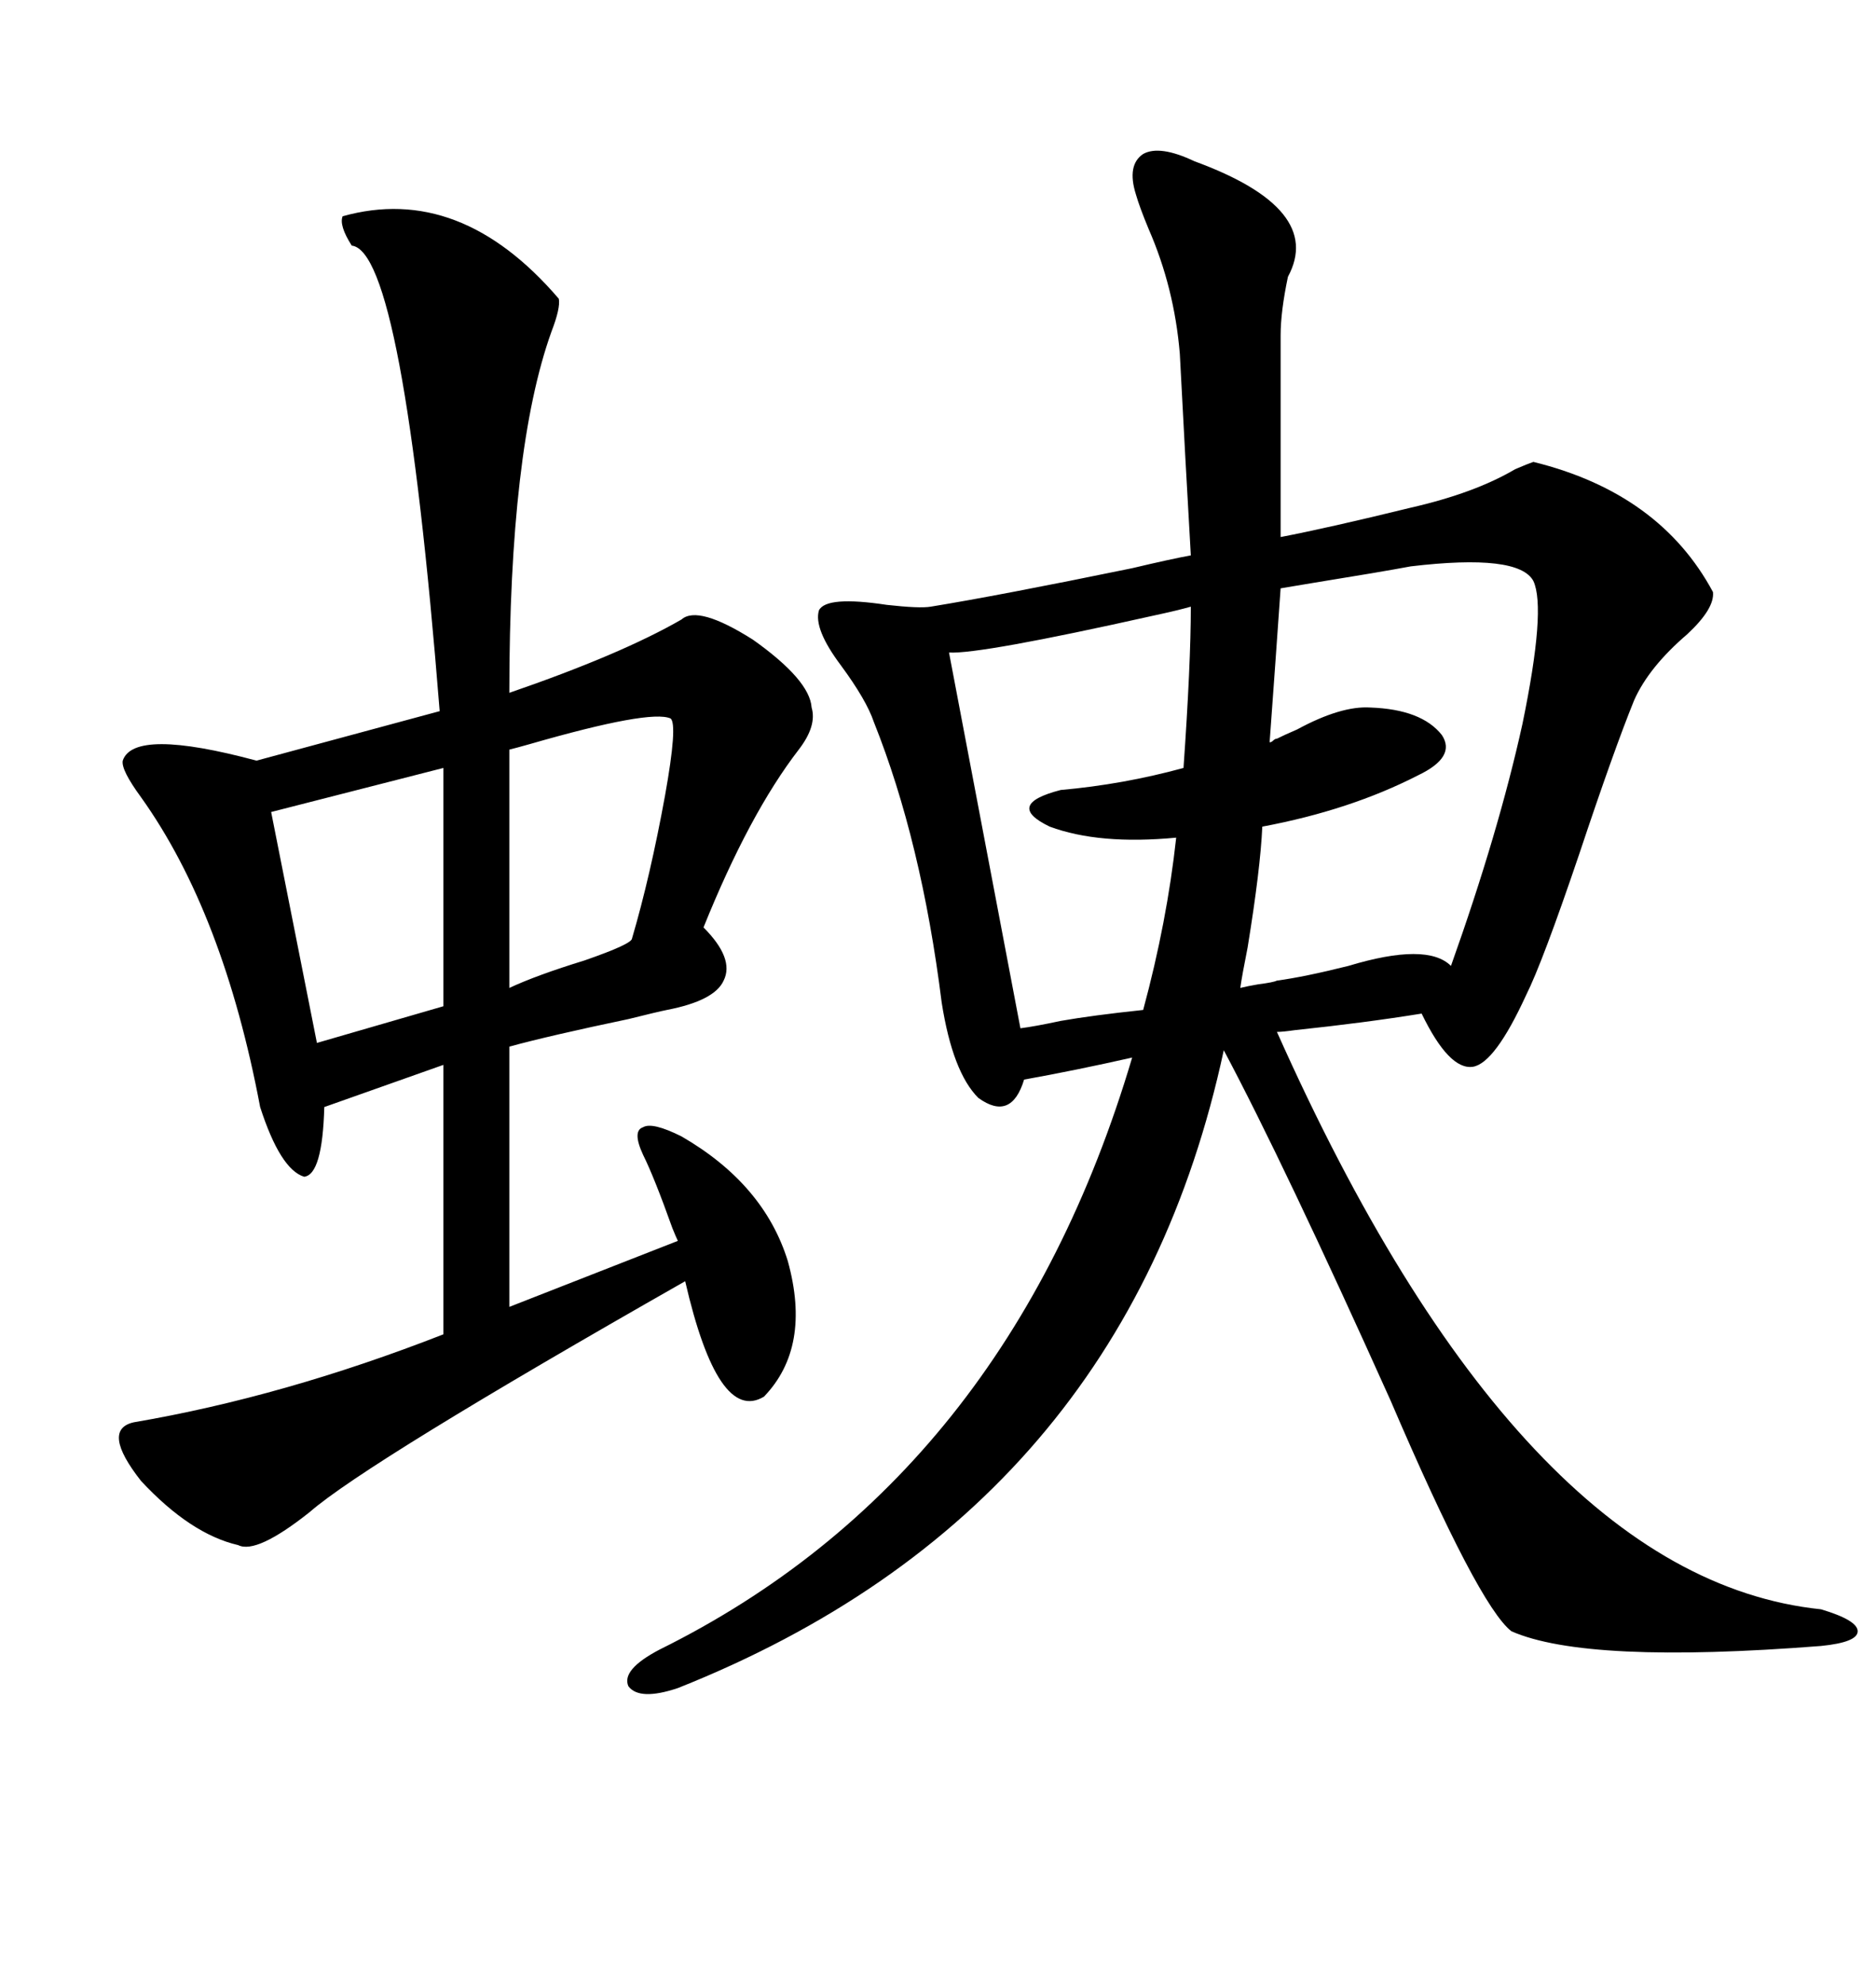 <svg xmlns="http://www.w3.org/2000/svg" xmlns:xlink="http://www.w3.org/1999/xlink" width="300" height="317.285"><path d="M191.02 25.78L191.02 25.78Q211.82 33.40 205.96 44.24L205.96 44.24Q204.79 49.80 204.79 53.61L204.79 53.61L204.79 85.84Q212.40 84.38 225.59 81.15L225.59 81.15Q235.84 78.81 242.29 75L242.29 75Q244.34 74.12 245.21 73.83L245.21 73.83Q265.43 78.81 273.93 94.63L273.93 94.63Q274.22 97.27 269.82 101.37L269.82 101.37Q263.67 106.64 261.33 111.91L261.33 111.91Q258.11 119.82 252.54 136.52L252.54 136.52Q246.68 153.81 244.04 159.08L244.04 159.08Q239.06 169.92 235.55 170.51L235.55 170.51Q231.74 171.09 227.34 162.01L227.34 162.01Q218.26 163.48 207.13 164.65L207.13 164.65Q205.08 164.94 204.20 164.94L204.20 164.94Q243.16 252.25 291.21 257.23L291.21 257.23Q297.07 258.98 297.07 260.74L297.07 260.74Q297.07 262.50 291.21 263.09L291.21 263.09Q253.71 266.02 241.70 260.74L241.70 260.74Q236.43 256.64 222.36 223.83L222.36 223.83Q205.37 186.04 195.70 167.87L195.70 167.87Q179.88 241.41 108.40 269.82L108.40 269.82Q102.25 271.88 100.49 269.53L100.49 269.53Q99.32 266.89 105.47 263.67L105.47 263.67Q161.13 236.13 181.05 169.04L181.05 169.04Q171.97 171.09 163.77 172.56L163.77 172.56Q161.72 179.30 156.45 175.49L156.45 175.49Q152.34 171.39 150.59 160.25L150.59 160.25Q147.36 134.47 139.75 115.43L139.75 115.43Q138.57 111.91 134.47 106.35L134.47 106.35Q130.08 100.49 130.96 97.56L130.96 97.56Q132.13 95.21 141.80 96.68L141.80 96.68Q147.07 97.27 148.83 96.97L148.83 96.97Q159.67 95.21 181.05 90.82L181.05 90.82Q187.21 89.36 190.43 88.77L190.43 88.77Q189.55 73.54 188.67 56.54L188.67 56.54Q187.79 46.00 183.69 36.62L183.69 36.62Q182.23 33.11 181.64 31.05L181.64 31.05Q180.18 26.37 182.81 24.61L182.81 24.61Q185.45 23.14 191.02 25.78ZM54.79 34.57L54.79 34.57Q73.54 29.30 89.36 47.75L89.36 47.75Q89.65 49.22 88.18 53.03L88.18 53.03Q81.45 71.78 81.45 110.74L81.45 110.74Q99.32 104.59 108.98 99.02L108.98 99.02Q111.62 96.68 120.41 102.25L120.41 102.25Q129.49 108.69 129.79 113.09L129.79 113.09Q130.66 116.02 127.73 119.82L127.73 119.82Q119.82 130.08 112.50 148.24L112.50 148.24Q117.48 153.22 115.72 156.74L115.72 156.74Q114.26 159.96 106.64 161.43L106.64 161.43Q105.18 161.72 100.49 162.89L100.49 162.89Q87.89 165.53 81.45 167.29L81.45 167.29L81.45 208.89L108.40 198.34Q108.11 197.75 107.52 196.29L107.52 196.29Q104.59 188.09 102.83 184.57L102.83 184.57Q101.07 180.76 102.83 180.18L102.83 180.18Q104.30 179.30 108.98 181.64L108.98 181.64Q122.17 189.26 125.98 201.56L125.98 201.56Q129.79 215.33 122.17 223.24L122.17 223.24Q114.84 227.64 109.57 204.79L109.57 204.79Q58.59 233.79 49.51 241.70L49.51 241.70Q41.02 248.44 38.09 246.97L38.09 246.97Q30.47 245.21 22.56 236.72L22.56 236.72Q16.11 228.52 21.39 227.34L21.39 227.34Q45.41 223.24 70.90 213.28L70.90 213.28L70.90 170.21L51.86 176.95Q51.56 187.79 48.63 188.09L48.63 188.09Q44.82 186.91 41.60 176.95L41.60 176.95Q35.74 145.90 22.56 127.44L22.56 127.44Q19.34 123.05 19.63 121.58L19.63 121.58Q21.39 116.31 41.02 121.58L41.02 121.58L70.31 113.67Q64.45 40.14 56.25 39.26L56.25 39.26Q54.20 36.04 54.79 34.57ZM245.21 92.87L245.21 92.87Q242.87 88.48 225.59 90.53L225.59 90.53Q220.90 91.41 210.06 93.16L210.06 93.16Q206.54 93.75 204.79 94.04L204.79 94.04Q203.91 106.64 203.03 118.65L203.03 118.65Q203.32 118.65 203.61 118.36L203.61 118.36Q203.91 118.07 204.20 118.07L204.20 118.07Q205.37 117.48 207.42 116.60L207.42 116.60Q214.45 112.79 219.14 113.09L219.14 113.09Q227.34 113.38 230.57 117.48L230.57 117.48Q232.91 121.00 226.76 123.93L226.76 123.93Q215.92 129.49 201.86 132.13L201.86 132.13Q201.56 138.87 199.51 151.46L199.51 151.46Q198.63 155.86 198.34 157.91L198.34 157.91Q199.51 157.62 201.27 157.32L201.27 157.32Q203.61 157.03 204.20 156.74L204.20 156.74Q208.59 156.15 215.63 154.39L215.63 154.39Q228.22 150.59 232.03 154.39L232.03 154.39Q239.65 133.01 243.46 115.72L243.46 115.72Q247.27 97.27 245.21 92.87ZM151.76 104.30L163.18 164.36Q165.53 164.06 169.63 163.18L169.63 163.18Q174.61 162.30 182.81 161.43L182.81 161.43Q186.62 147.36 188.09 133.89L188.09 133.89Q175.78 135.06 167.87 132.13L167.87 132.13Q160.55 128.61 169.63 126.27L169.63 126.27Q179.59 125.39 189.26 122.75L189.26 122.75Q190.43 106.05 190.43 96.97L190.43 96.97Q188.38 97.56 184.28 98.44L184.28 98.44Q156.74 104.59 151.76 104.30L151.76 104.30ZM70.90 160.84L70.90 122.75L43.36 129.79L50.68 166.70L70.90 160.84ZM107.23 114.84L107.23 114.84Q104.00 113.38 84.67 118.95L84.67 118.95Q82.62 119.53 81.45 119.82L81.45 119.82L81.45 157.91Q85.84 155.86 93.46 153.52L93.46 153.52Q101.07 150.88 101.07 150L101.07 150Q104.00 140.04 106.35 127.15L106.35 127.15Q108.40 115.72 107.23 114.84Z"/></svg>